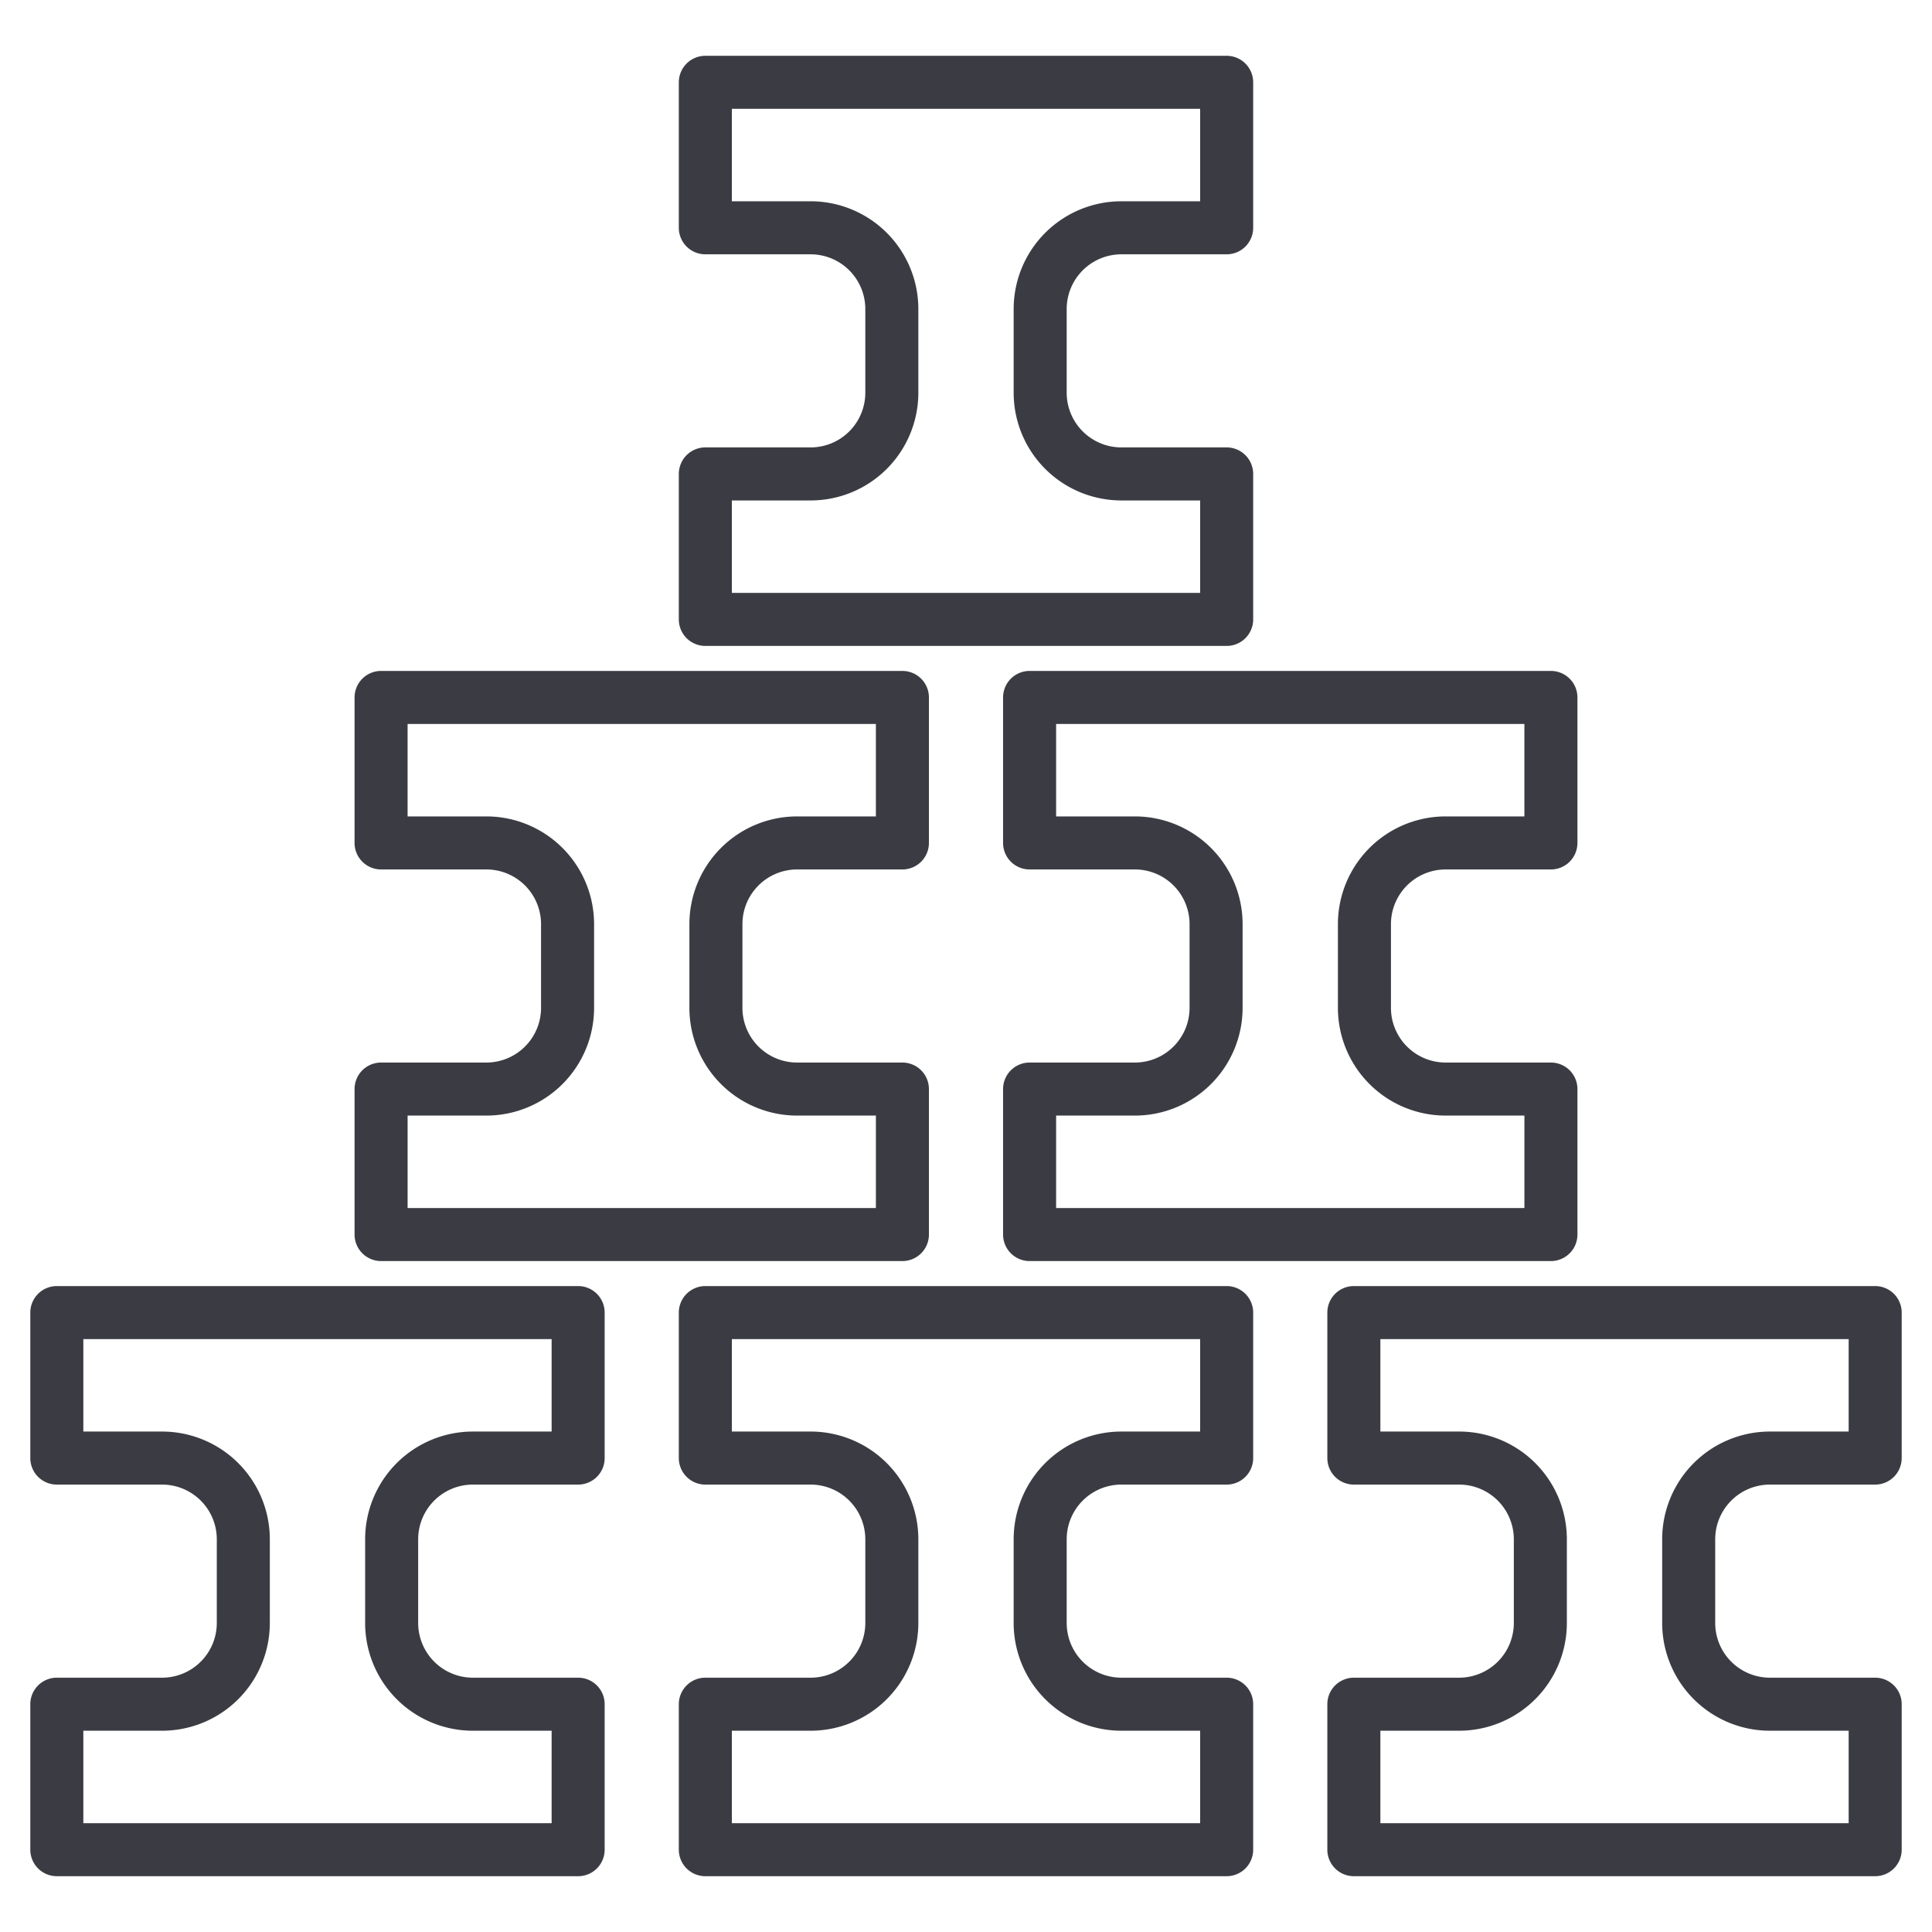<svg xmlns="http://www.w3.org/2000/svg" version="1.1" xmlns:xlink="http://www.w3.org/1999/xlink" width="512" height="512" x="0" y="0" viewBox="0 0 510 510" style="enable-background:new 0 0 512 512" xml:space="preserve" fill-rule="evenodd" class=""><g><path d="M296.026 391.894a14.447 14.447 0 0 0-14.446 14.446v22.081a14.45 14.45 0 0 0 14.446 14.447h27.782a7 7 0 0 1 7 7v38.402a7 7 0 0 1-7 7H186.192a7 7 0 0 1-7-7v-38.402a7 7 0 0 1 7-7h27.782a14.447 14.447 0 0 0 14.446-14.447V406.34a14.447 14.447 0 0 0-14.446-14.446h-27.782a7 7 0 0 1-7-7v-38.403a7 7 0 0 1 7-7h137.616a7 7 0 0 1 7 7v38.403a7 7 0 0 1-7 7zm0-14h20.782v-24.403H193.192v24.403h20.782a28.444 28.444 0 0 1 28.446 28.446v22.081a28.446 28.446 0 0 1-28.446 28.447h-20.782v24.402h123.616v-24.402h-20.782a28.444 28.444 0 0 1-28.446-28.447V406.34a28.444 28.444 0 0 1 28.446-28.446zm171.193 14a14.45 14.45 0 0 0-14.447 14.446v22.081a14.45 14.45 0 0 0 14.447 14.447H495a7 7 0 0 1 7 7v38.402a7 7 0 0 1-7 7H357.384a7 7 0 0 1-7-7v-38.402a7 7 0 0 1 7-7h27.782a14.447 14.447 0 0 0 14.446-14.447V406.34a14.447 14.447 0 0 0-14.446-14.446h-27.782a7 7 0 0 1-7-7v-38.403a7 7 0 0 1 7-7H495a7 7 0 0 1 7 7v38.403a7 7 0 0 1-7 7zm0-14H488v-24.403H364.384v24.403h20.782a28.444 28.444 0 0 1 28.446 28.446v22.081a28.45 28.45 0 0 1-28.446 28.447h-20.782v24.402H488v-24.402h-20.781a28.446 28.446 0 0 1-28.447-28.447V406.34a28.444 28.444 0 0 1 28.447-28.446zm-342.385 14a14.447 14.447 0 0 0-14.446 14.446v22.081a14.45 14.45 0 0 0 14.446 14.447h27.782a7 7 0 0 1 7 7v38.402a7 7 0 0 1-7 7H15a7 7 0 0 1-7-7v-38.402a7 7 0 0 1 7-7h27.781a14.45 14.45 0 0 0 14.447-14.447V406.34a14.447 14.447 0 0 0-14.447-14.446H15a7 7 0 0 1-7-7v-38.403a7 7 0 0 1 7-7h137.616a7 7 0 0 1 7 7v38.403a7 7 0 0 1-7 7zm0-14h20.782v-24.403H22v24.403h20.781a28.446 28.446 0 0 1 28.447 28.446v22.081a28.446 28.446 0 0 1-28.447 28.447H22v24.402h123.616v-24.402h-20.782a28.444 28.444 0 0 1-28.446-28.447V406.34a28.447 28.447 0 0 1 28.446-28.446zm85.596-148.381a14.447 14.447 0 0 0-14.446 14.446v22.082a14.447 14.447 0 0 0 14.446 14.446h27.782a7 7 0 0 1 7 7v38.402a7 7 0 0 1-7 7H100.596a7 7 0 0 1-7-7v-38.402a7 7 0 0 1 7-7h27.781a14.45 14.45 0 0 0 14.447-14.446v-22.082a14.447 14.447 0 0 0-14.447-14.446h-27.781a7 7 0 0 1-7-7v-38.402a7 7 0 0 1 7-7h137.616a7 7 0 0 1 7 7v38.402a7 7 0 0 1-7 7zm0-14h20.782v-24.402H107.596v24.402h20.781a28.446 28.446 0 0 1 28.447 28.446v22.082a28.444 28.444 0 0 1-28.447 28.446h-20.781v24.402h123.616v-24.402H210.43a28.444 28.444 0 0 1-28.446-28.446v-22.082a28.444 28.444 0 0 1 28.446-28.446zm171.193 14a14.45 14.45 0 0 0-14.447 14.446v22.082a14.447 14.447 0 0 0 14.447 14.446h27.781a7 7 0 0 1 7 7v38.402a7 7 0 0 1-7 7H271.788a7 7 0 0 1-7-7v-38.402a7 7 0 0 1 7-7h27.782a14.447 14.447 0 0 0 14.446-14.446v-22.082a14.447 14.447 0 0 0-14.446-14.446h-27.782a7 7 0 0 1-7-7v-38.402a7 7 0 0 1 7-7h137.616a7 7 0 0 1 7 7v38.402a7 7 0 0 1-7 7zm0-14h20.781v-24.402H278.788v24.402h20.782a28.444 28.444 0 0 1 28.446 28.446v22.082a28.444 28.444 0 0 1-28.446 28.446h-20.782v24.402h123.616v-24.402h-20.781a28.446 28.446 0 0 1-28.447-28.446v-22.082a28.444 28.444 0 0 1 28.447-28.446zM296.026 67.132a14.447 14.447 0 0 0-14.446 14.447v22.081a14.447 14.447 0 0 0 14.446 14.446h27.782a7 7 0 0 1 7 7v38.403a7 7 0 0 1-7 7H186.192a7 7 0 0 1-7-7v-38.403a7 7 0 0 1 7-7h27.782a14.447 14.447 0 0 0 14.446-14.446V81.579a14.45 14.45 0 0 0-14.446-14.447h-27.782a7 7 0 0 1-7-7V21.73a7 7 0 0 1 7-7h137.616a7 7 0 0 1 7 7v38.402a7 7 0 0 1-7 7zm0-14h20.782V28.73H193.192v24.402h20.782a28.444 28.444 0 0 1 28.446 28.447v22.081a28.444 28.444 0 0 1-28.446 28.446h-20.782v24.403h123.616v-24.403h-20.782a28.444 28.444 0 0 1-28.446-28.446V81.579a28.446 28.446 0 0 1 28.446-28.447z" fill="#3b3c43" opacity="1" data-original="#000000"></path></g></svg>
